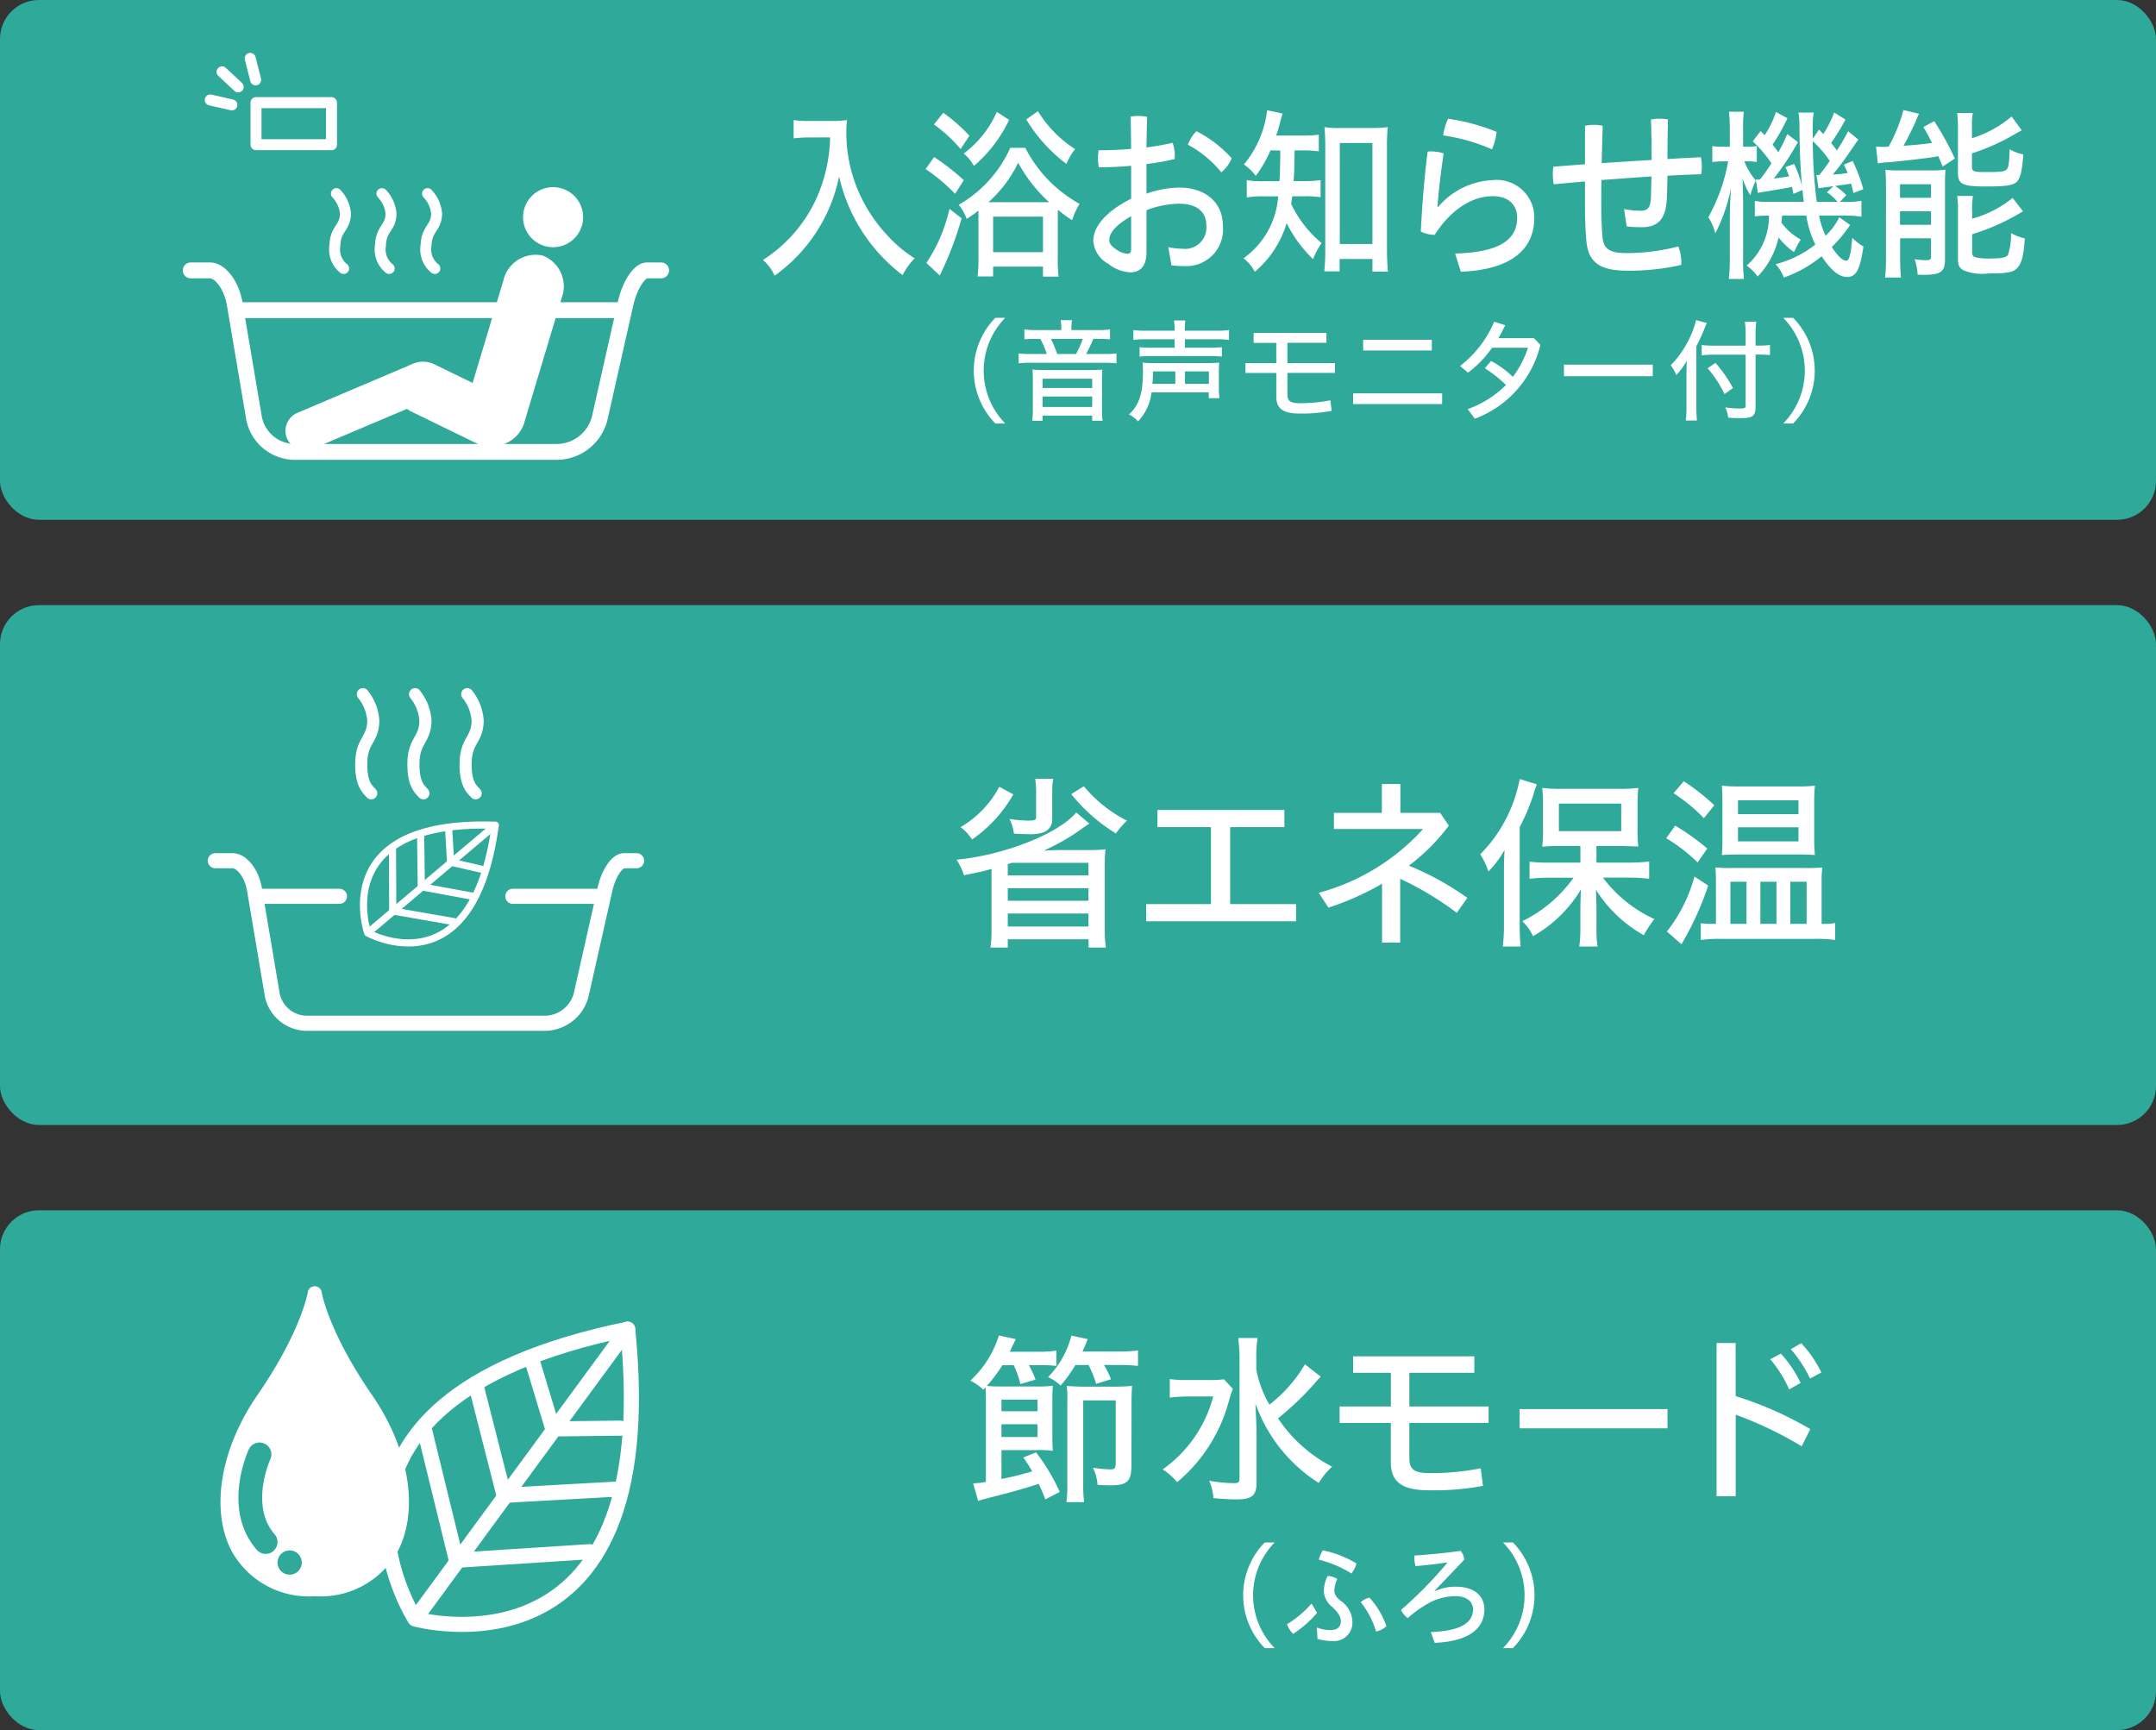 <svg xmlns="http://www.w3.org/2000/svg" xmlns:xlink="http://www.w3.org/1999/xlink" width="161.55" height="129.636" viewBox="0 0 161.55 129.636">
  <rect x="0" y="0" width="161.55" height="129.636" fill="#333333" stroke="none"/>
  <defs>
    <clipPath id="clip-path">
      <rect id="長方形_161" data-name="長方形 161" width="161.55" height="129.636" fill="none"/>
    </clipPath>
  </defs>
  <g id="グループ_267" data-name="グループ 267" transform="translate(0 0)">
    <g id="グループ_266" data-name="グループ 266" transform="translate(0 0)" clip-path="url(#clip-path)">
      <rect id="長方形_155" data-name="長方形 155" width="161.55" height="38.95" rx="2.917" transform="translate(0 90.686)" fill="#2fa999"/>
      <rect id="長方形_156" data-name="長方形 156" width="161.55" height="38.95" rx="2.917" transform="translate(0 45.343)" fill="#2fa999"/>
      <rect id="長方形_157" data-name="長方形 157" width="161.55" height="38.95" rx="2.917" transform="translate(0 0)" fill="#2fa999"/>
      <path id="パス_866" data-name="パス 866" d="M23.609,79.634c-3.322-4.817-3.782-7.743-3.787-7.771a.529.529,0,0,0-1.014,0c0,.028-.462,2.954-3.785,7.771-2.787,4.035-3.545,8.627-1.931,11.7a6.6,6.6,0,0,0,6.224,3.376,6.6,6.6,0,0,0,6.222-3.376c1.613-3.071.855-7.662-1.929-11.7M16.224,91.318a.884.884,0,0,1-1.25-.084c-2.643-3.025-.682-7.343-.6-7.525a.887.887,0,0,1,1.61.746c-.016.035-1.555,3.46.324,5.611a.888.888,0,0,1-.088,1.251m1.12,1.772a.908.908,0,1,1,1-.813.908.908,0,0,1-1,.813" transform="translate(4.268 24.894)" fill="#fff"/>
      <path id="パス_867" data-name="パス 867" d="M23.609,95.583s18.7,5.224,15.928-21.714C13.012,79.315,23.609,95.583,23.609,95.583Z" transform="translate(7.494 25.725)" fill="none" stroke="#fff" stroke-linecap="round" stroke-linejoin="round" stroke-width="1.132"/>
      <line id="線_25" data-name="線 25" y1="21.645" x2="15.88" transform="translate(31.152 99.594)" fill="none" stroke="#fff" stroke-linecap="round" stroke-linejoin="round" stroke-width="1.132"/>
      <line id="線_26" data-name="線 26" x1="1.466" y1="4.843" transform="translate(39.955 102.225)" fill="none" stroke="#fff" stroke-linecap="round" stroke-linejoin="round" stroke-width="1.132"/>
      <line id="線_27" data-name="線 27" x1="2.055" y1="8.071" transform="translate(35.679 103.847)" fill="none" stroke="#fff" stroke-linecap="round" stroke-linejoin="round" stroke-width="1.132"/>
      <line id="線_28" data-name="線 28" x1="2.381" y1="9.725" transform="translate(31.816 107.187)" fill="none" stroke="#fff" stroke-linecap="round" stroke-linejoin="round" stroke-width="1.132"/>
      <line id="線_29" data-name="線 29" y1="0.057" x2="5.06" transform="translate(41.42 107.011)" fill="none" stroke="#fff" stroke-linecap="round" stroke-linejoin="round" stroke-width="1.132"/>
      <line id="線_30" data-name="線 30" y1="0.462" x2="8.313" transform="translate(37.902 111.577)" fill="none" stroke="#fff" stroke-linecap="round" stroke-linejoin="round" stroke-width="1.132"/>
      <line id="線_31" data-name="線 31" y1="0.646" x2="9.993" transform="translate(34.197 116.266)" fill="none" stroke="#fff" stroke-linecap="round" stroke-linejoin="round" stroke-width="1.132"/>
      <path id="パス_868" data-name="パス 868" d="M59.544,86.5a11.411,11.411,0,0,0-.5-1.164c-.777.263-2.064.638-3.535,1-.529.139-.72.194-1,.278L54.137,85.3a5.441,5.441,0,0,0,.956-.112v-5.7c0-.971-.013-1.1-.028-1.373l-.166.166a4.318,4.318,0,0,0-.969-.68,7.668,7.668,0,0,0,2.136-3.383l1.262.276-.446.944h2.164a7.754,7.754,0,0,0,1.331-.084V76.5a9.475,9.475,0,0,0-1.192-.055h-.872a7.075,7.075,0,0,1,.5,1.083l-1.139.332a6.407,6.407,0,0,0-.5-1.414h-.844A12.165,12.165,0,0,1,55.163,78a10.05,10.05,0,0,0,1.068.042h2.618a8.482,8.482,0,0,0,1.263-.055c-.028.318-.04.624-.04,1.3v2.287c0,.653.012.986.04,1.29a7.337,7.337,0,0,0-1.219-.055H56.259v2.163a23.242,23.242,0,0,0,2.3-.568,8.863,8.863,0,0,0-.666-1.041l.956-.387a14.886,14.886,0,0,1,1.777,2.966Zm-3.286-6.6h2.7v-.874h-2.7Zm0,1.928h2.7v-.956h-2.7ZM61.8,76.435a10.865,10.865,0,0,1-1.11,1.54,3.637,3.637,0,0,0-.942-.638A6.848,6.848,0,0,0,61.5,74.23l1.222.263c-.181.472-.266.638-.39.929h2.692a9.365,9.365,0,0,0,1.467-.082V76.5a13.994,13.994,0,0,0-1.467-.069H63.94a6.1,6.1,0,0,1,.524,1.068l-1.107.347a9.066,9.066,0,0,0-.569-1.414Zm4.2,7.446c0,1.262-.3,1.567-1.552,1.567-.2,0-.307,0-.986-.028a3.594,3.594,0,0,0-.347-1.289,11.72,11.72,0,0,0,1.261.124c.4,0,.445-.069.445-.609V79.083H62.385v6.295a9.812,9.812,0,0,0,.069,1.332H61.123a8.133,8.133,0,0,0,.071-1.262V79.332A8.979,8.979,0,0,0,61.152,78c.306.028.82.055,1.207.055h2.177c.694,0,.986-.013,1.511-.055-.028.346-.042.721-.042,1.275Z" transform="translate(18.781 25.846)" fill="#fff"/>
      <path id="パス_869" data-name="パス 869" d="M69.876,78.174a8.907,8.907,0,0,0-.291.874A11.9,11.9,0,0,1,65.7,85.162a4.83,4.83,0,0,0-1.083-.957,9.7,9.7,0,0,0,3.786-5.462H66.48a10.385,10.385,0,0,0-1.332.082V77.439a8.921,8.921,0,0,0,1.387.069h1.441a8.009,8.009,0,0,0,1.234-.055Zm6.586-.915-.221.222c-.028.027-.1.111-.222.263a22.086,22.086,0,0,1-2.76,2.634A10.81,10.81,0,0,0,77.309,84a6.005,6.005,0,0,0-1,1.22,11.661,11.661,0,0,1-4.742-5.948c.055,1.29.084,1.8.084,2.343v3.565c0,.984-.346,1.274-1.5,1.274-.5,0-1.164-.04-1.732-.1a3.942,3.942,0,0,0-.318-1.3,11.027,11.027,0,0,0,1.858.181c.333,0,.415-.07.415-.361V75.76a11.766,11.766,0,0,0-.1-1.4h1.456a7.9,7.9,0,0,0-.1,1.4v.957a8.2,8.2,0,0,0,.984,2.634,10.467,10.467,0,0,0,2.663-3.023Z" transform="translate(22.504 25.896)" fill="#fff"/>
      <path id="パス_870" data-name="パス 870" d="M78.292,76.613h-2.83V75.378h9.085v1.235h-4.87v2.525h5.936v1.232H79.676v2.648c0,.818.348,1.11,1.511,1.11a18.915,18.915,0,0,0,3.841-.36l.167,1.317a20.041,20.041,0,0,1-4.008.332c-2.092,0-2.9-.638-2.9-2.121V80.371H74.449V79.138h3.843Z" transform="translate(25.927 26.25)" fill="#fff"/>
      <rect id="長方形_158" data-name="長方形 158" width="11.079" height="1.441" transform="translate(113.867 105.582)" fill="#fff"/>
      <path id="パス_871" data-name="パス 871" d="M96.831,78.618a26.773,26.773,0,0,1,5.589,2.469l-.639,1.289a28.993,28.993,0,0,0-4.949-2.37v6.114H95.4V74.639h1.428Zm3.383-3.189a9,9,0,0,1,1.484,2.2l-.86.485a9.284,9.284,0,0,0-1.414-2.26Zm1.526-.777a8.787,8.787,0,0,1,1.511,2.191l-.847.457a9.729,9.729,0,0,0-1.441-2.2Z" transform="translate(33.224 25.993)" fill="#fff"/>
      <path id="パス_872" data-name="パス 872" d="M70.707,93.639a5.653,5.653,0,0,1,0-7.916h.742a5.657,5.657,0,0,0,0,7.916Z" transform="translate(24.061 29.853)" fill="#fff"/>
      <path id="パス_873" data-name="パス 873" d="M73.776,90.844a8.009,8.009,0,0,1-1.79,1.575,1.91,1.91,0,0,1-.458-.725,7.7,7.7,0,0,0,1.84-1.549Zm-.008,1.1a2.848,2.848,0,0,0,1.025.191c.483,0,.767-.233.767-.659,0-.3-.159-.64-.675-1.1a1.6,1.6,0,0,1-.6-1.142,2.653,2.653,0,0,1,.283-1.15,1.4,1.4,0,0,1,.725.225,2.139,2.139,0,0,0-.217.875c0,.249.1.45.475.758a1.967,1.967,0,0,1,.876,1.55,1.378,1.378,0,0,1-1.542,1.457,3.521,3.521,0,0,1-1.075-.158Zm.45-5.783a7.86,7.86,0,0,1,2.516.983,2.084,2.084,0,0,1-.383.75,8.248,8.248,0,0,0-2.442-1.033,2.276,2.276,0,0,1,.309-.7M77.7,89.7a6.092,6.092,0,0,1,1.274,2.141,1.511,1.511,0,0,1-.774.4,6.444,6.444,0,0,0-1.15-2.2,1.69,1.69,0,0,1,.65-.341" transform="translate(24.909 30.006)" fill="#fff"/>
      <path id="パス_874" data-name="パス 874" d="M81.312,87.059c-.758.116-1.525.2-2.368.275a2.73,2.73,0,0,1-.082-.692v-.1c1.108-.076,2.408-.2,3.466-.351a1.153,1.153,0,0,1,.274.659l-2.223,2.332.024.024a3.707,3.707,0,0,1,1.557-.333c1.451,0,2.15.742,2.15,1.7,0,1.417-1.142,2.4-3.725,2.508l-.29-.808c2.49-.092,3.164-.841,3.164-1.7,0-.558-.433-.991-1.358-.991A4.37,4.37,0,0,0,80.137,90a8.592,8.592,0,0,0-1.766,1.224,1.5,1.5,0,0,1-.508-.608,30.393,30.393,0,0,0,3.458-3.524Z" transform="translate(27.116 30.016)" fill="#fff"/>
      <path id="パス_875" data-name="パス 875" d="M83.531,93.639a5.657,5.657,0,0,0,0-7.916h.742a5.653,5.653,0,0,1,0,7.916Z" transform="translate(29.09 29.853)" fill="#fff"/>
      <path id="パス_876" data-name="パス 876" d="M20.518,53.936s7.872,4.394,9.556-8.069C17.5,45.437,20.518,53.936,20.518,53.936Z" transform="translate(7.035 15.967)" fill="none" stroke="#fff" stroke-linecap="round" stroke-linejoin="round" stroke-width="0.536"/>
      <line id="線_32" data-name="線 32" y1="8.044" x2="9.528" transform="translate(27.58 61.834)" fill="none" stroke="#fff" stroke-linecap="round" stroke-linejoin="round" stroke-width="0.536"/>
      <line id="線_33" data-name="線 33" x1="0.136" y1="2.349" transform="translate(33.626 62.251)" fill="none" stroke="#fff" stroke-linecap="round" stroke-linejoin="round" stroke-width="0.536"/>
      <line id="線_34" data-name="線 34" x1="0.049" y1="3.868" transform="translate(31.519 62.519)" fill="none" stroke="#fff" stroke-linecap="round" stroke-linejoin="round" stroke-width="0.536"/>
      <line id="線_35" data-name="線 35" x1="0.018" y1="4.651" transform="translate(29.41 63.606)" fill="none" stroke="#fff" stroke-linecap="round" stroke-linejoin="round" stroke-width="0.536"/>
      <line id="線_36" data-name="線 36" x2="2.289" y2="0.524" transform="translate(33.762 64.599)" fill="none" stroke="#fff" stroke-linecap="round" stroke-linejoin="round" stroke-width="0.536"/>
      <line id="線_37" data-name="線 37" x2="3.803" y2="0.696" transform="translate(31.631 66.46)" fill="none" stroke="#fff" stroke-linecap="round" stroke-linejoin="round" stroke-width="0.536"/>
      <line id="線_38" data-name="線 38" x2="4.584" y2="0.797" transform="translate(29.427 68.258)" fill="none" stroke="#fff" stroke-linecap="round" stroke-linejoin="round" stroke-width="0.536"/>
      <path id="パス_877" data-name="パス 877" d="M20.2,38.579a3.479,3.479,0,0,1,.781,2.014c-.038,1.432-.859,1.43-.9,3.106s.516,2.035.748,2.307" transform="translate(6.989 13.435)" fill="none" stroke="#fff" stroke-linecap="round" stroke-linejoin="round" stroke-width="0.906"/>
      <path id="パス_878" data-name="パス 878" d="M23.1,38.579a3.479,3.479,0,0,1,.781,2.014c-.038,1.432-.86,1.43-.9,3.106s.516,2.035.748,2.307" transform="translate(7.999 13.435)" fill="none" stroke="#fff" stroke-linecap="round" stroke-linejoin="round" stroke-width="0.906"/>
      <path id="パス_879" data-name="パス 879" d="M26,38.579a3.479,3.479,0,0,1,.781,2.014c-.036,1.432-.859,1.43-.9,3.106s.516,2.035.748,2.307" transform="translate(9.01 13.435)" fill="none" stroke="#fff" stroke-linecap="round" stroke-linejoin="round" stroke-width="0.906"/>
      <path id="パス_880" data-name="パス 880" d="M11.966,47.835h1.285c.708,0,1.448.96,1.646,2.133l1.337,7.913a2.658,2.658,0,0,0,2.524,2.133H36.737a2.839,2.839,0,0,0,2.639-2.11l1.795-7.959c.262-1.161.9-2.11,1.42-2.11h.942" transform="translate(4.167 16.658)" fill="none" stroke="#fff" stroke-linecap="round" stroke-linejoin="round" stroke-width="1.132"/>
      <line id="線_39" data-name="線 39" x2="6.032" transform="translate(19.404 67.16)" fill="none" stroke="#fff" stroke-linecap="round" stroke-linejoin="round" stroke-width="1.132"/>
      <line id="線_40" data-name="線 40" x2="6.264" transform="translate(38.427 67.16)" fill="none" stroke="#fff" stroke-linecap="round" stroke-linejoin="round" stroke-width="1.132"/>
      <path id="パス_881" data-name="パス 881" d="M63.117,46.64c-.221.138-.264.166-.845.581a16.383,16.383,0,0,1-2.579,1.443c.471-.027.818-.042,1.054-.042h2.315a12.2,12.2,0,0,0,1.262-.055,8.9,8.9,0,0,0-.055,1.123v4.922a8.52,8.52,0,0,0,.084,1.317h-1.3v-.624H57v.624H55.7a8.341,8.341,0,0,0,.082-1.3V50.036c-.359.1-.581.152-.79.208-.152.028-.457.1-1.275.264a4.883,4.883,0,0,0-.554-1.165c3.535-.333,7.612-1.928,8.971-3.536Zm-5.7-2.191a10.364,10.364,0,0,1-3.092,3.383,3.66,3.66,0,0,0-.86-.929,7.652,7.652,0,0,0,2.9-3.023Zm-.249,5.172L57,49.676v.845h6.047v-.942H57.292ZM57,52.421h6.046v-.942H57Zm0,1.928h6.046v-.971H57Zm3.4-11.065a6.105,6.105,0,0,0-.069.971v2.024a1.006,1.006,0,0,1-.651,1.013,3.118,3.118,0,0,1-1.11.139c-.264,0-.708-.015-1.11-.042a3.285,3.285,0,0,0-.333-1.1,9.571,9.571,0,0,0,1.387.125c.526,0,.609-.042.609-.276V44.268a6.281,6.281,0,0,0-.069-.984Zm2.3.554a10.093,10.093,0,0,0,3.23,2.579,6.9,6.9,0,0,0-.832.957,13.028,13.028,0,0,1-3.341-2.941Z" transform="translate(18.513 15.073)" fill="#fff"/>
      <path id="パス_882" data-name="パス 882" d="M68.552,52.069V46.3H64.545v-1.29h9.512V46.3H69.995v5.768h4.936v1.29H63.7v-1.29Z" transform="translate(22.183 15.675)" fill="#fff"/>
      <path id="パス_883" data-name="パス 883" d="M79.393,55.455H78.034v-4.41a20.482,20.482,0,0,1-4.022,1.789l-.72-1.11a16.236,16.236,0,0,0,7.819-4.782H74.427V45.735h3.592V43.571h1.387v2.164h2.981l.651.956a14.939,14.939,0,0,1-2.994,3,21.317,21.317,0,0,1,4.38,2.412l-.79,1.123a23.365,23.365,0,0,0-4.242-2.551Z" transform="translate(25.524 15.173)" fill="#fff"/>
      <path id="パス_884" data-name="パス 884" d="M84.042,50.171c0-.624.013-.888.042-1.553a7.744,7.744,0,0,1-1.207,1.608,5.3,5.3,0,0,0-.611-1.29,10.85,10.85,0,0,0,2.955-5.642l1.289.4a5.386,5.386,0,0,0-.251.748A15.572,15.572,0,0,1,85.221,46.9v7.363c0,.653.027,1.083.067,1.581H83.958a13.486,13.486,0,0,0,.084-1.608Zm5.727-1.859H88.326a11.489,11.489,0,0,0-1.414.057,10.642,10.642,0,0,0,.057-1.29V45.192a10.835,10.835,0,0,0-.057-1.234,10.057,10.057,0,0,0,1.511.07h4.188a10.2,10.2,0,0,0,1.5-.07,10.626,10.626,0,0,0-.057,1.29v1.858a9.085,9.085,0,0,0,.057,1.248c-.084,0-.154-.015-.181-.015h-.221c-.417-.013-.75-.028-.986-.028H90.974v1.248h2.537a13.747,13.747,0,0,0,1.414-.082v1.289c-.373-.042-1-.084-1.386-.084H91.461a9.965,9.965,0,0,0,3.853,3.106A7.962,7.962,0,0,0,94.524,55a10.068,10.068,0,0,1-3.592-3.41c.028.527.042,1.026.042,1.47v1.511a7.938,7.938,0,0,0,.084,1.275H89.685a9.491,9.491,0,0,0,.084-1.29v-1.51c0-.293.013-.778.04-1.471a9.864,9.864,0,0,1-3.59,3.495,3.632,3.632,0,0,0-.8-1.123,10.23,10.23,0,0,0,3.841-3.259H87.4a12.569,12.569,0,0,0-1.441.084V49.492a12.912,12.912,0,0,0,1.441.069h2.372ZM88.159,47.2h4.673V45.138H88.159Z" transform="translate(28.649 15.077)" fill="#fff"/>
      <path id="パス_885" data-name="パス 885" d="M93.28,46.744a17.914,17.914,0,0,1,2.4,1.719L94.957,49.5A12.6,12.6,0,0,0,92.6,47.688Zm2.467,4.492a22.185,22.185,0,0,1-1.719,3.9c-.139.249-.194.333-.276.5l-1.1-.957a11.575,11.575,0,0,0,2.067-4.118Zm-1.83-7.82a16.373,16.373,0,0,1,2.288,1.8l-.777.971a12.892,12.892,0,0,0-2.275-1.871Zm10.551,10.69a3.308,3.308,0,0,0,.791-.069v1.275a10.356,10.356,0,0,0-1.5-.084H96.607a10.36,10.36,0,0,0-1.414.084V54.052a4.935,4.935,0,0,0,.818.055h.318V50.89c0-.457-.013-.693-.04-1.011a11.612,11.612,0,0,0,1.205.04h5.56a12.086,12.086,0,0,0,1.248-.04,6.864,6.864,0,0,0-.055.969v3.259Zm-6.433-5.2c-.527,0-.915.015-1.263.042.028-.276.042-.79.042-1.22v-2.8c0-.417-.013-.9-.042-1.178a10.547,10.547,0,0,0,1.346.055h4.271a10.535,10.535,0,0,0,1.359-.055,10.086,10.086,0,0,0-.055,1.192v2.815a10.383,10.383,0,0,0,.055,1.192c-.263-.027-.666-.042-1.248-.042Zm-.624,5.2h1.207V50.946H97.412Zm.569-8.222h4.533V44.846H97.981Zm0,2.037h4.533V46.869H97.981Zm1.677,6.184h1.207V50.946H99.658Zm2.246,0h1.22V50.946H101.9Z" transform="translate(32.248 15.12)" fill="#fff"/>
      <path id="パス_886" data-name="パス 886" d="M18.724,10.761a2.473,2.473,0,0,1,.681,1.521c-.032,1.083-.75,1.081-.79,2.346a1.821,1.821,0,0,0,.653,1.742" transform="translate(6.482 3.747)" fill="none" stroke="#fff" stroke-linecap="round" stroke-linejoin="round" stroke-width="0.82"/>
      <path id="パス_887" data-name="パス 887" d="M21.254,10.761a2.464,2.464,0,0,1,.682,1.521c-.03,1.083-.748,1.081-.789,2.346A1.821,1.821,0,0,0,21.8,16.37" transform="translate(7.364 3.747)" fill="none" stroke="#fff" stroke-linecap="round" stroke-linejoin="round" stroke-width="0.82"/>
      <path id="パス_888" data-name="パス 888" d="M23.79,10.761a2.458,2.458,0,0,1,.681,1.521c-.032,1.083-.748,1.081-.79,2.346a1.821,1.821,0,0,0,.654,1.742" transform="translate(8.246 3.747)" fill="none" stroke="#fff" stroke-linecap="round" stroke-linejoin="round" stroke-width="0.82"/>
      <path id="パス_889" data-name="パス 889" d="M10.6,15.028h1.435c.789,0,1.626,1.13,1.859,2.506l1.452,8.586a3.124,3.124,0,0,0,2.966,2.506H38.133a3.337,3.337,0,0,0,3.1-2.481l1.948-8.637c.307-1.364,1.033-2.481,1.611-2.481h1.052" transform="translate(3.693 5.233)" fill="none" stroke="#fff" stroke-linecap="round" stroke-linejoin="round" stroke-width="1.189"/>
      <line id="線_41" data-name="線 41" x2="28.265" transform="translate(17.913 23.24)" fill="none" stroke="#fff" stroke-linecap="round" stroke-linejoin="round" stroke-width="1.189"/>
      <path id="パス_890" data-name="パス 890" d="M33.57,12.651a2.25,2.25,0,1,1-2.249-2.25,2.25,2.25,0,0,1,2.249,2.25" transform="translate(10.124 3.622)" fill="#fff"/>
      <path id="パス_891" data-name="パス 891" d="M25.967,25.264a2.472,2.472,0,0,0,1.426,3.176,2.476,2.476,0,0,0,2.941-1.862L33.09,17.4a2.472,2.472,0,0,0-1.426-3.175,2.474,2.474,0,0,0-2.941,1.862Z" transform="translate(8.998 4.923)" fill="#fff"/>
      <path id="パス_892" data-name="パス 892" d="M30.787,25.37a1.968,1.968,0,0,1-2.632.909l-5-2.435A1.969,1.969,0,0,1,24.88,20.3l5,2.436a1.967,1.967,0,0,1,.907,2.63" transform="translate(7.679 7.001)" fill="#fff"/>
      <path id="パス_893" data-name="パス 893" d="M15.983,25.824a1.471,1.471,0,0,0,1.924.779L26.41,23a1.469,1.469,0,0,0-1.147-2.7l-8.5,3.608a1.463,1.463,0,0,0-.778,1.925" transform="translate(5.525 7.025)" fill="#fff"/>
      <rect id="長方形_159" data-name="長方形 159" width="5.657" height="3.151" transform="translate(19.183 7.69)" fill="none" stroke="#fff" stroke-linecap="round" stroke-linejoin="round" stroke-width="0.824"/>
      <line id="線_42" data-name="線 42" x1="1.212" y1="1.131" transform="translate(16.638 5.383)" fill="none" stroke="#fff" stroke-linecap="round" stroke-linejoin="round" stroke-width="0.824"/>
      <line id="線_43" data-name="線 43" x1="0.406" y1="1.61" transform="translate(18.749 4.374)" fill="none" stroke="#fff" stroke-linecap="round" stroke-linejoin="round" stroke-width="0.824"/>
      <line id="線_44" data-name="線 44" x1="1.619" y1="0.368" transform="translate(15.756 7.491)" fill="none" stroke="#fff" stroke-linecap="round" stroke-linejoin="round" stroke-width="0.824"/>
      <path id="パス_894" data-name="パス 894" d="M45.774,7.976c-.274,0-.724.028-1.073.069V6.672a6.766,6.766,0,0,0,1.061.069h1.811A6.9,6.9,0,0,0,48.7,6.672a7.078,7.078,0,0,0-.05.874,11.074,11.074,0,0,0,1.211,5.117,11.448,11.448,0,0,0,1.9,2.69,9.438,9.438,0,0,0,2.01,1.679,4.69,4.69,0,0,0-.9,1.262A12.778,12.778,0,0,1,48.109,10.9a12.11,12.11,0,0,1-4.832,7.433,3.544,3.544,0,0,0-.874-1.18,10.739,10.739,0,0,0,4.058-4.728,11.784,11.784,0,0,0,.973-4.451Z" transform="translate(14.767 2.323)" fill="#fff"/>
      <path id="パス_895" data-name="パス 895" d="M52.078,9.618A16.323,16.323,0,0,1,54.3,11.351l-.651,1.026a12.877,12.877,0,0,0-2.208-1.858Zm2.061,4.589A25.226,25.226,0,0,1,52.5,18.493l-1-.944A11.912,11.912,0,0,0,53.228,13.5ZM52.766,6.3a13.113,13.113,0,0,1,1.96,1.719l-.662,1a10.476,10.476,0,0,0-2-1.843ZM55.4,14.153v-.527a7.943,7.943,0,0,1-.886.623,3.1,3.1,0,0,0-.6-1.053,9.27,9.27,0,0,0,3.871-4.271H58.91a10.019,10.019,0,0,0,4.07,4.2,5.319,5.319,0,0,0-.561,1.222,9.6,9.6,0,0,1-1.062-.778c-.011.236-.011.348-.011.555v3.009a10.075,10.075,0,0,0,.061,1.441H60.234v-.748H56.5v.735H55.338a11.258,11.258,0,0,0,.062-1.4ZM57.7,6.83a10.269,10.269,0,0,1-2.645,3.453,2.885,2.885,0,0,0-.763-.929,7.776,7.776,0,0,0,2.486-3.12ZM60.371,13H60.7a11.244,11.244,0,0,1-2.323-2.953A9.509,9.509,0,0,1,56.15,13h4.221ZM56.5,16.745h3.735V14.082H56.5ZM59.859,6.179a8.835,8.835,0,0,0,2.784,2.842,4.89,4.89,0,0,0-.649,1.11A11.785,11.785,0,0,1,58.985,6.8Z" transform="translate(17.915 2.151)" fill="#fff"/>
      <path id="パス_896" data-name="パス 896" d="M64.745,16.652c0,1.068-.475,1.511-1.212,1.511a2.9,2.9,0,0,1-1.648-.638,2.127,2.127,0,0,1-1.123-1.72c0-.8.549-2,2.834-3.162V10.177c-.837.082-1.673.111-2.423.111a3.677,3.677,0,0,1-.063-.651,3.5,3.5,0,0,1,.05-.624h.3c.688,0,1.412-.042,2.136-.1-.013-.791-.013-1.608-.038-2.413a2.35,2.35,0,0,1,.562-.055,3.287,3.287,0,0,1,.674.07c-.026.79-.038,1.567-.05,2.287a18.058,18.058,0,0,0,1.96-.347,2.985,2.985,0,0,1,.163.984,1.3,1.3,0,0,1-.013.236,20.311,20.311,0,0,1-2.11.375V12.27a7.511,7.511,0,0,1,2.461-.458c2.036,0,3.259,1.193,3.259,2.815a2.748,2.748,0,0,1-2.935,3.065,6.53,6.53,0,0,1-.911-.055l-.237-1.359a4.8,4.8,0,0,0,1.025.111,1.6,1.6,0,0,0,1.823-1.761c0-.929-.624-1.608-2.048-1.608a6.972,6.972,0,0,0-2.435.485Zm-1.149-2.7c-1.362.79-1.637,1.387-1.637,1.776,0,.263.125.457.526.72a1.576,1.576,0,0,0,.836.32c.187,0,.275-.084.275-.347Zm7.53-4.34a2.582,2.582,0,0,1-.774,1.054,8.336,8.336,0,0,0-2.5-2.067,2.635,2.635,0,0,1,.638-1.011,9.023,9.023,0,0,1,2.634,2.024" transform="translate(21.161 2.244)" fill="#fff"/>
      <path id="パス_897" data-name="パス 897" d="M71.13,9.136a9.535,9.535,0,0,1-1.1,1.913,3.748,3.748,0,0,0-.887-.86A7.8,7.8,0,0,0,70.88,6.127l1.161.249c-.05.152-.1.3-.2.721-.074.291-.162.582-.286.929h1.985a8.4,8.4,0,0,0,1.212-.069V9.205a9.5,9.5,0,0,0-1.212-.069h-.6c-.026,1.58-.036,1.788-.076,2.3h.875a8.4,8.4,0,0,0,1.149-.07v1.277a7.91,7.91,0,0,0-1.174-.07h-.949c-.026.194-.036.278-.086.569a8.614,8.614,0,0,0,2.284,2.939,5.258,5.258,0,0,0-.636,1.207,9.918,9.918,0,0,1-1.985-2.7,7.657,7.657,0,0,1-2.386,3.646,2.857,2.857,0,0,0-.849-1.011,6.213,6.213,0,0,0,2.6-4.646H70.679a7.311,7.311,0,0,0-1.323.084v-1.3a6.418,6.418,0,0,0,1.348.084h1.1c.036-.541.05-.957.05-1.414.012-.291.012-.6.012-.887ZM76.312,18.2h-1.15a14.168,14.168,0,0,0,.076-1.54V8.817c0-.471-.026-1.095-.062-1.428a5.96,5.96,0,0,0,1.1.069h2.535a7.66,7.66,0,0,0,1.112-.069,12.62,12.62,0,0,0-.063,1.428v7.724c0,.651.038,1.373.074,1.677H78.772v-.942H76.312Zm.012-2.052h2.447V8.582H76.325Z" transform="translate(24.066 2.133)" fill="#fff"/>
      <path id="パス_898" data-name="パス 898" d="M81.534,16.7c3.509-.1,4.646-1.137,4.646-2.69,0-.915-.6-1.608-1.836-1.608-1.449,0-3.059.9-4.345,2.9a2.483,2.483,0,0,1-1.037-.249c.1-1.983.262-4.034.512-5.99a1.4,1.4,0,0,1,.237-.013,3.184,3.184,0,0,1,.961.139c-.275,1.913-.4,3.147-.462,4.007l.05.013a5.682,5.682,0,0,1,4.084-2.01,2.815,2.815,0,0,1,3.123,2.815c0,2.385-1.749,3.9-5.508,4.049Zm3.109-9.11a4.627,4.627,0,0,1-.349,1.3,14.021,14.021,0,0,0-3.659-1.041A4.3,4.3,0,0,1,81.01,6.6a15.194,15.194,0,0,1,3.634.984" transform="translate(27.499 2.298)" fill="#fff"/>
      <path id="パス_899" data-name="パス 899" d="M91.642,13.367a6.526,6.526,0,0,0,1.25.125c.5,0,.736-.209.76-1.026.013-.5.026-1.013.039-1.54-1.15.069-2.535.181-3.747.263-.013.638-.013,1.235-.013,1.817,0,1.026.039,1.871.088,2.44.076.887.512,1.22,1.786,1.22a15.255,15.255,0,0,0,3.9-.5,3.229,3.229,0,0,1,.225,1.178,1.075,1.075,0,0,1-.013.208,17.217,17.217,0,0,1-4.072.43c-2.11,0-2.9-.693-3.034-2.26-.062-.708-.1-1.637-.1-2.691V11.3c-.787.069-1.573.138-2.347.208a5.126,5.126,0,0,1-.063-.79,3.7,3.7,0,0,1,.038-.527c.786-.055,1.586-.125,2.373-.181V7.127a3.442,3.442,0,0,1,.661-.069,3.37,3.37,0,0,1,.663.069c-.026,1-.05,1.941-.076,2.8,1.236-.084,2.5-.167,3.745-.236,0-.986-.011-2-.05-3.038a3.568,3.568,0,0,1,.662-.055,2.975,2.975,0,0,1,.613.055c-.026,1.041-.039,2-.039,2.968.837-.055,1.687-.1,2.5-.138a3,3,0,0,1,.074.693,2.826,2.826,0,0,1-.05.581c-.824.028-1.673.057-2.523.112-.012.568-.024,1.15-.05,1.706-.062,1.553-.686,2.149-1.835,2.149a10.563,10.563,0,0,1-1.173-.055Z" transform="translate(30.053 2.298)" fill="#fff"/>
      <path id="パス_900" data-name="パス 900" d="M96.552,7.625a12.947,12.947,0,0,0-.062-1.416H97.6a11.278,11.278,0,0,0-.05,1.4V8.83h.274a3.1,3.1,0,0,0,.751-.055V9.981a3.931,3.931,0,0,0-.738-.055h-.2a5.394,5.394,0,0,0,.863,1.441,3.921,3.921,0,0,0-.225.541,3.6,3.6,0,0,0-.125.348l-.062.206a5.989,5.989,0,0,1-.587-1.274c.024.457.036.8.05,1.8v4.131a12.5,12.5,0,0,0,.062,1.623H96.477a13.506,13.506,0,0,0,.076-1.623V14.183c.013-.79.024-1.262.086-2.246a12.758,12.758,0,0,1-1.173,3.383,4.114,4.114,0,0,0-.524-1.205,13.471,13.471,0,0,0,1.486-4.188h-.349a5.917,5.917,0,0,0-.837.055V8.775a3.492,3.492,0,0,0,.837.055h.475Zm4.808,9.1a5.258,5.258,0,0,1-1.149-1.095,6.14,6.14,0,0,1-1.573,2.926,3.26,3.26,0,0,0-.825-.818,4.887,4.887,0,0,0,1.675-3.744,9.353,9.353,0,0,0-1.062.055V12.892a4.7,4.7,0,0,0,1.037.07H102.1c-.05-.4-.076-.582-.1-.887l-.686.291c-.05-.278-.063-.32-.1-.527-.351.084-1.111.208-2.273.4-.163.028-.163.028-.289.055L98.5,11.284a.927.927,0,0,0,.174.015.532.532,0,0,0,.139-.015,14.625,14.625,0,0,0,.86-1.205,9.313,9.313,0,0,0-1.4-1.65l.588-.777c.1.111.174.181.212.222l.086.1a7.019,7.019,0,0,0,.849-1.747l.863.472a14.756,14.756,0,0,1-1.111,1.97c.2.263.287.373.423.582a11.045,11.045,0,0,0,.674-1.373l.8.609a20.6,20.6,0,0,1-1.811,2.732c.325-.042.936-.125,1.15-.166-.076-.222-.113-.32-.275-.694l.648-.235a7.787,7.787,0,0,1,.588,1.635c-.139-1.844-.163-2.37-.187-4.6a5.736,5.736,0,0,0-.076-.887h1.149A6.236,6.236,0,0,0,102.77,7.6v.638l.462-.693c.113.111.187.194.212.221l.113.112a7.9,7.9,0,0,0,.812-1.608l.849.526a15.875,15.875,0,0,1-1.073,1.747l.212.278c.1.125.112.139.225.291a16.624,16.624,0,0,0,.836-1.443l.762.624c-.138.194-.237.347-.263.388l-.636.915c-.275.388-.6.832-1.013,1.317a8.583,8.583,0,0,0,1.114-.111,5.712,5.712,0,0,0-.289-.624l.662-.278a11.332,11.332,0,0,1,.8,2.121l-.738.278c-.088-.36-.112-.471-.174-.706-.375.069-.4.069-1.211.179a3.859,3.859,0,0,1,.848.693l-.475.5h.325a5.362,5.362,0,0,0,1.286-.084v1.193a8.6,8.6,0,0,0-1.286-.084h-1.885a5.782,5.782,0,0,0,.487,1.511,4.854,4.854,0,0,0,1.023-1.386l.812.582a10.484,10.484,0,0,1-1.373,1.649c.435.666.81,1.027,1.073,1.027.124,0,.2-.1.275-.39a2.776,2.776,0,0,0,.112-.623c.05-.43.074-.666.074-.708a3.459,3.459,0,0,0,.839.653c-.264,1.761-.551,2.287-1.226,2.287-.6,0-1.211-.5-1.91-1.553a9.3,9.3,0,0,1-2.834,1.595,2.934,2.934,0,0,0-.612-1,8,8,0,0,0,2.973-1.471,7.685,7.685,0,0,1-.675-2.176h-1.811c-.026.236-.026.333-.05.541a4.588,4.588,0,0,0,1.448,1.262,4.477,4.477,0,0,0-.287.485l-.125.249Zm3.271-3.758a4.028,4.028,0,0,0-.8-.721l.488-.458-.3.043c-.189.027-.363.042-.526.069a1.044,1.044,0,0,0-.186.028l-.112.013-.151-1a1.055,1.055,0,0,0,.212.013c.251-.306.426-.542.787-1.054a8.2,8.2,0,0,0-1.274-1.484,36.181,36.181,0,0,0,.3,4.549Z" transform="translate(33.063 2.162)" fill="#fff"/>
      <path id="パス_901" data-name="パス 901" d="M105.2,8.863a11.186,11.186,0,0,0,1.111-2.746l1.173.278a3.894,3.894,0,0,0-.225.527c-.262.582-.65,1.373-.936,1.871.848-.055,1.522-.125,2.136-.208a12,12,0,0,0-.65-1.192l.812-.444a20.938,20.938,0,0,1,1.548,2.8l-.911.6c-.175-.415-.225-.541-.325-.777-.462.111-2.76.375-3.771.457a5.1,5.1,0,0,0-.76.084l-.139-1.262c.151.015.476.028.574.028a.781.781,0,0,0,.15-.013Zm-.189,2.981c0-.444-.012-.832-.05-1.248a8.017,8.017,0,0,0,.924.042h2.473a7.542,7.542,0,0,0,1.112-.055c-.026.276-.038.651-.038.887v5.8c0,.971-.3,1.192-1.611,1.192-.1,0-.237,0-.437-.013a4.992,4.992,0,0,0-.224-1.165,4.221,4.221,0,0,0,.849.084c.3,0,.373-.055.373-.264V15.726H106.07V17.21c0,.6.026,1.081.063,1.456h-1.186c.036-.375.062-.847.062-1.443Zm1.049.845h2.323V11.679h-2.323Zm0,2.024h2.323V13.7h-2.323Zm5.394-6.489A8.458,8.458,0,0,0,114.423,6.6l.763,1.041c-.138.069-.175.082-.275.138-.026.015-.112.057-.237.139l-.274.154a15.714,15.714,0,0,1-2.949,1.289v1c0,.36.125.4,1.025.4,1.075,0,1.386-.028,1.548-.167s.225-.457.251-1.538a3.633,3.633,0,0,0,1.023.388c-.088,1.205-.2,1.7-.449,2.01-.275.3-.737.388-2.361.388-1.735,0-2.086-.167-2.086-1.013V7.5a8.985,8.985,0,0,0-.062-1.165h1.174a6.413,6.413,0,0,0-.063,1.137Zm.013,6.032A8.275,8.275,0,0,0,114.5,12.7l.774,1a16.1,16.1,0,0,1-3.807,1.719V16.78c0,.249.076.333.349.388a4.146,4.146,0,0,0,1,.069c.874,0,1.211-.069,1.336-.276a4.759,4.759,0,0,0,.225-1.623,4.459,4.459,0,0,0,1.037.4c-.089,1.275-.225,1.816-.538,2.176s-.724.444-2.2.444a3.62,3.62,0,0,1-1.885-.249c-.289-.166-.388-.388-.388-.845V13.758a6.885,6.885,0,0,0-.062-1.207h1.186a6.157,6.157,0,0,0-.062,1.151Z" transform="translate(36.308 2.13)" fill="#fff"/>
      <path id="パス_902" data-name="パス 902" d="M55.734,25.58a5.657,5.657,0,0,1,0-7.916h.742a5.657,5.657,0,0,0,0,7.916Z" transform="translate(18.847 6.151)" fill="#fff"/>
      <path id="パス_903" data-name="パス 903" d="M59.808,18.328a2.645,2.645,0,0,0-.051-.533h.859a2.7,2.7,0,0,0-.05.533v.208h1.925a6.391,6.391,0,0,0,.967-.05v.743a7.793,7.793,0,0,0-.859-.034h-.391a10.806,10.806,0,0,1-.543,1.133H62.99a7.577,7.577,0,0,0,.952-.042v.742a7.563,7.563,0,0,0-.96-.042H57.566a6.5,6.5,0,0,0-.951.042v-.742a8.107,8.107,0,0,0,.967.042h1.135a6.018,6.018,0,0,0-.477-1.133h-.373a7.513,7.513,0,0,0-.825.034v-.743a5.727,5.727,0,0,0,.909.05h1.858Zm2.324,3.2a6.7,6.7,0,0,0,.758-.034,6.063,6.063,0,0,0-.034.692v2.366a4.924,4.924,0,0,0,.05.775h-.783v-.383H58.407v.383h-.783a5.041,5.041,0,0,0,.051-.775V22.185a5.78,5.78,0,0,0-.034-.692,6.619,6.619,0,0,0,.759.034Zm-3.725,1.35h3.716v-.7H58.407Zm0,1.417h3.716V23.51H58.407Zm2.5-3.967a6.375,6.375,0,0,0,.507-1.133H59.031a9.5,9.5,0,0,1,.468,1.133Z" transform="translate(19.716 6.197)" fill="#fff"/>
      <path id="パス_904" data-name="パス 904" d="M64.433,23.2a3.748,3.748,0,0,1-1.007,2.167,2.834,2.834,0,0,0-.684-.526c.742-.642,1.049-1.557,1.049-3.158a6.022,6.022,0,0,0-.032-.717,6.307,6.307,0,0,0,.766.034H68.74a6.379,6.379,0,0,0,.775-.034,4.981,4.981,0,0,0-.034.684v1.192a5.381,5.381,0,0,0,.042.791h-.8V23.2Zm1.734-4.7a3.806,3.806,0,0,0-.05-.69h.857a3.387,3.387,0,0,0-.042.69v.076H69.3a5.988,5.988,0,0,0,.941-.05v.742a6.043,6.043,0,0,0-.924-.05H66.932v.632H68.84a6.477,6.477,0,0,0,.867-.04v.708a7.77,7.77,0,0,0-.883-.042H64.407a5.963,5.963,0,0,0-.866.042v-.708a6.234,6.234,0,0,0,.857.04h1.768v-.632H64.008a6.323,6.323,0,0,0-.933.05v-.742a5.981,5.981,0,0,0,.949.05h2.142Zm.05,4.058v-.933H64.542c0,.383-.018.674-.042.933Zm2.516-.933H66.94v.933h1.792Z" transform="translate(21.85 6.203)" fill="#fff"/>
      <path id="パス_905" data-name="パス 905" d="M71.527,19.247h-1.7V18.5h5.458v.742H72.36v1.517h3.566v.74H72.36V23.1c0,.491.208.666.909.666a11.305,11.305,0,0,0,2.308-.217l.1.793a12.045,12.045,0,0,1-2.407.2c-1.259,0-1.742-.383-1.742-1.274V21.5H69.219v-.74h2.308Z" transform="translate(24.106 6.444)" fill="#fff"/>
      <path id="パス_906" data-name="パス 906" d="M81.871,23.7H75.2v-.8h6.674Zm-5.916-4.816H81.1v.8H75.955Z" transform="translate(26.188 6.577)" fill="#fff"/>
      <path id="パス_907" data-name="パス 907" d="M81.719,24.429a7.794,7.794,0,0,0,2.866-1.808A9.592,9.592,0,0,0,83,21.364l.466-.542A7.005,7.005,0,0,1,85.1,22.013a7.456,7.456,0,0,0,1.134-2.184H83.544a8.228,8.228,0,0,1-1.8,1.867l-.6-.5A8.2,8.2,0,0,0,83.7,17.881l.825.258a10.788,10.788,0,0,1-.508.975h2.667l.483.5a7.887,7.887,0,0,1-4.916,5.532Z" transform="translate(28.258 6.227)" fill="#fff"/>
      <rect id="長方形_160" data-name="長方形 160" width="6.656" height="0.867" transform="translate(117.186 27.322)" fill="#fff"/>
      <path id="パス_908" data-name="パス 908" d="M94.775,24.337c0,.341.016.733.042.975h-.833a7.8,7.8,0,0,0,.05-.983V21.788c0-.417.008-.634.024-.941a5.893,5.893,0,0,1-.791,1.066,2.472,2.472,0,0,0-.417-.733,7.607,7.607,0,0,0,1.909-3.391l.8.225a2.86,2.86,0,0,0-.166.383c-.16.409-.368.866-.617,1.358Zm4.433-.034c0,.675-.209.833-1.092.833-.333,0-.608-.008-.959-.04a2.4,2.4,0,0,0-.216-.767,6.865,6.865,0,0,0,1.083.084c.367,0,.442-.034.442-.209V20.379H96.1a8.092,8.092,0,0,0-.925.051v-.775a6.216,6.216,0,0,0,.9.05h2.393V18.9a7.147,7.147,0,0,0-.059-.991h.851a7.546,7.546,0,0,0-.05.991V19.7h.3a4.453,4.453,0,0,0,.782-.05v.758c-.174-.016-.523-.034-.766-.034h-.315Zm-3-3.307a10.143,10.143,0,0,1,1.308,1.882l-.634.458A8.234,8.234,0,0,0,95.617,21.4Z" transform="translate(32.335 6.195)" fill="#fff"/>
      <path id="パス_909" data-name="パス 909" d="M99.106,25.58a5.657,5.657,0,0,0,0-7.916h.742a5.653,5.653,0,0,1,0,7.916Z" transform="translate(34.514 6.151)" fill="#fff"/>
    </g>
  </g>
</svg>
